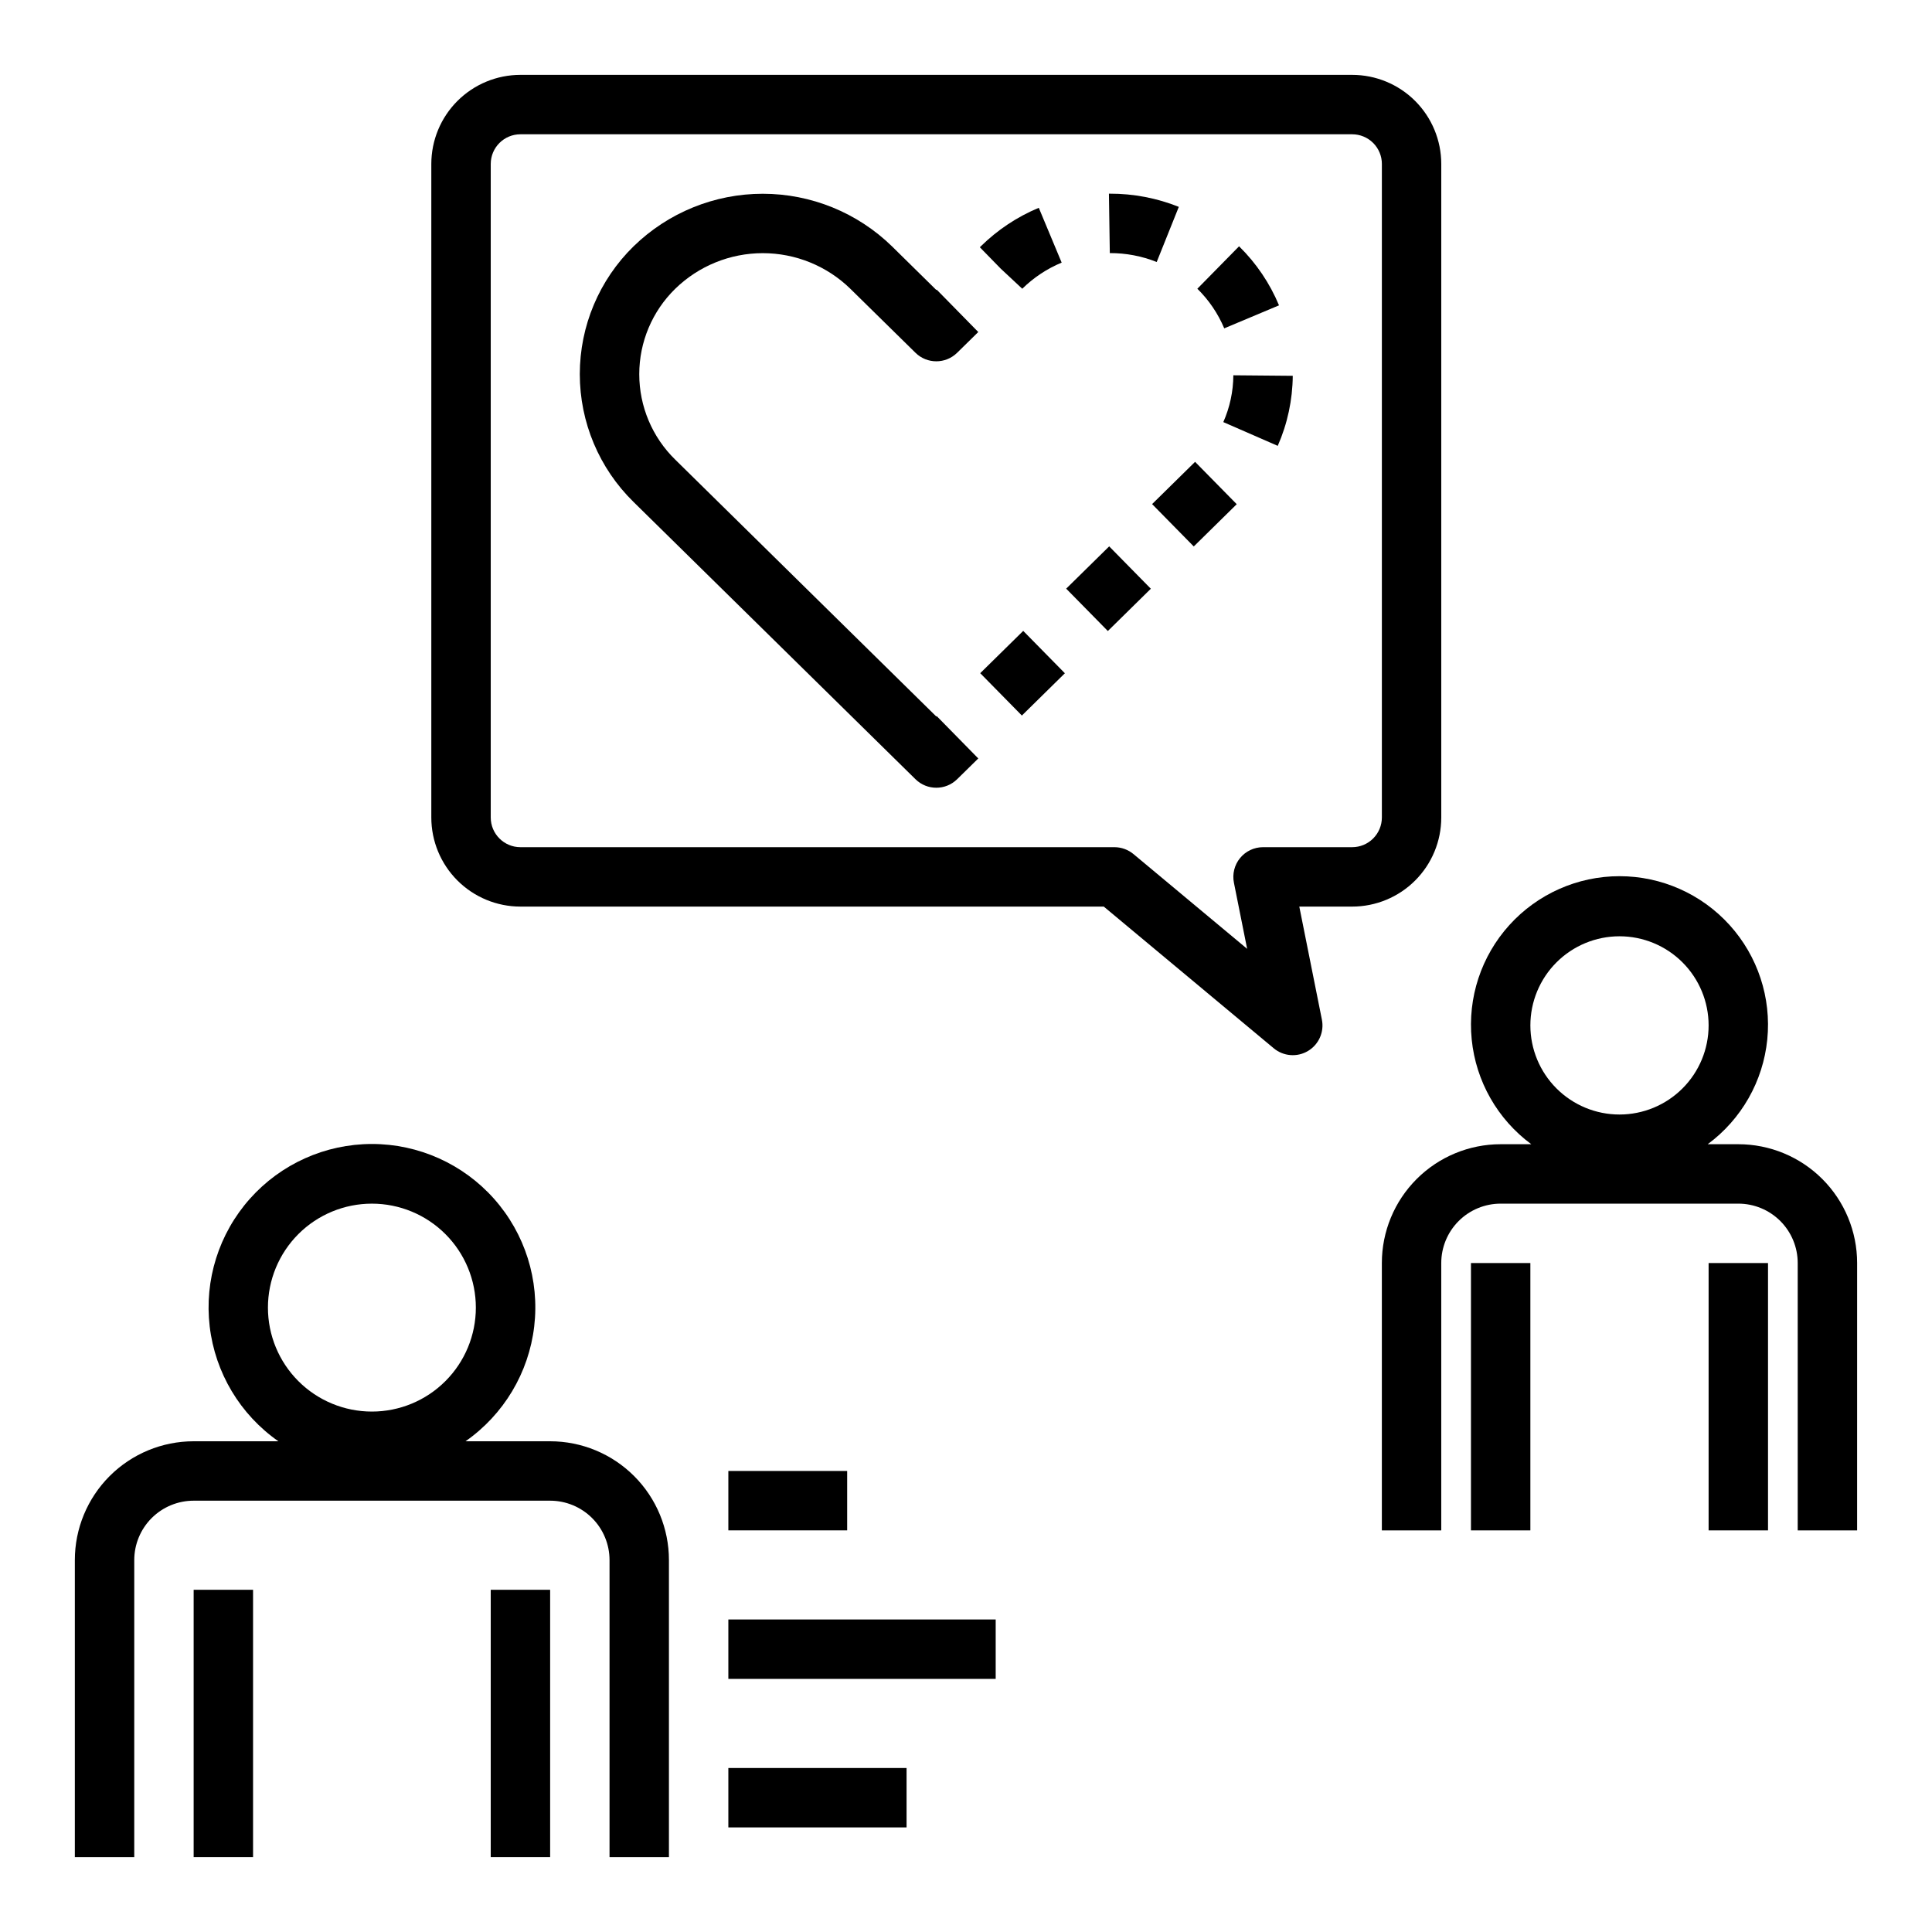<?xml version="1.0" encoding="UTF-8"?>
<!-- Uploaded to: SVG Repo, www.svgrepo.com, Generator: SVG Repo Mixer Tools -->
<svg fill="#000000" width="800px" height="800px" version="1.1" viewBox="144 144 512 512" xmlns="http://www.w3.org/2000/svg">
 <g>
  <path d="m179.58 557.44c0-4.176 1.66-8.18 4.609-11.133 2.953-2.949 6.957-4.609 11.133-4.609h94.465c4.176 0 8.18 1.66 11.133 4.609 2.953 2.953 4.613 6.957 4.613 11.133v78.723h15.742v-78.723c0-8.352-3.316-16.359-9.223-22.266-5.902-5.902-13.914-9.223-22.266-9.223h-22.418c10.133-7.078 16.758-18.156 18.203-30.434 1.441-12.281-2.43-24.59-10.648-33.828-8.215-9.238-19.988-14.523-32.352-14.523s-24.137 5.285-32.355 14.523c-8.215 9.238-12.09 21.547-10.645 33.828 1.445 12.277 8.066 23.355 18.203 30.434h-22.453c-8.348 0-16.359 3.32-22.266 9.223-5.902 5.906-9.223 13.914-9.223 22.266v78.723h15.746zm35.426-66.914v0.004c0-7.309 2.902-14.316 8.066-19.484 5.168-5.164 12.176-8.066 19.484-8.066s14.316 2.902 19.48 8.066c5.168 5.168 8.07 12.176 8.07 19.484s-2.902 14.316-8.07 19.48c-5.164 5.168-12.172 8.07-19.48 8.07s-14.316-2.902-19.484-8.07c-5.164-5.164-8.066-12.172-8.066-19.48z"/>
  <path d="m274.05 565.31h15.742v70.848h-15.742z"/>
  <path d="m195.32 565.31h15.742v70.848h-15.742z"/>
  <path d="m604.67 447.23h-8.117c8.949-6.602 14.684-16.684 15.793-27.75 1.105-11.066-2.519-22.082-9.98-30.328-7.461-8.246-18.062-12.953-29.184-12.953s-21.723 4.707-29.184 12.953c-7.465 8.246-11.09 19.262-9.98 30.328 1.105 11.066 6.844 21.148 15.793 27.75h-8.117c-8.352 0-16.359 3.316-22.266 9.223s-9.223 13.914-9.223 22.266v70.848h15.742v-70.848c0-4.176 1.66-8.18 4.613-11.133 2.953-2.953 6.957-4.609 11.133-4.609h62.977c4.176 0 8.18 1.656 11.133 4.609 2.953 2.953 4.609 6.957 4.609 11.133v70.848h15.742l0.004-70.848c0-8.352-3.32-16.359-9.223-22.266-5.906-5.906-13.914-9.223-22.266-9.223zm-31.488-7.871c-6.266 0-12.27-2.488-16.699-6.918-4.43-4.43-6.918-10.434-6.918-16.699 0-6.262 2.488-12.27 6.918-16.699 4.43-4.43 10.434-6.918 16.699-6.918 6.262 0 12.27 2.488 16.699 6.918 4.43 4.43 6.918 10.438 6.918 16.699 0 6.266-2.488 12.27-6.918 16.699-4.43 4.43-10.438 6.918-16.699 6.918z"/>
  <path d="m533.82 478.72h15.742v70.848h-15.742z"/>
  <path d="m596.8 478.72h15.742v70.848h-15.742z"/>
  <path d="m337.02 573.18h70.848v15.742h-70.848z"/>
  <path d="m337.02 533.82h31.488v15.742h-31.488z"/>
  <path d="m337.02 612.54h47.23v15.742h-47.23z"/>
  <path d="m281.92 163.84c-6.262 0-12.27 2.488-16.699 6.918-4.43 4.43-6.918 10.438-6.918 16.699v173.18c0 6.266 2.488 12.273 6.918 16.699 4.43 4.43 10.438 6.918 16.699 6.918h154.59l45.035 37.543c2.57 2.148 6.219 2.438 9.09 0.719 2.875-1.719 4.348-5.066 3.672-8.348l-5.981-29.914h14.012c6.262 0 12.27-2.488 16.699-6.918 4.426-4.426 6.914-10.434 6.914-16.699v-173.18c0-6.262-2.488-12.27-6.914-16.699-4.43-4.43-10.438-6.918-16.699-6.918zm228.29 23.617v173.18c0 2.09-0.828 4.09-2.305 5.566-1.477 1.477-3.481 2.309-5.566 2.309h-23.617c-2.363 0-4.602 1.059-6.098 2.891-1.496 1.832-2.09 4.238-1.617 6.555l3.496 17.492-30.094-25.09c-1.418-1.184-3.203-1.84-5.047-1.848h-157.44c-4.348 0-7.871-3.527-7.871-7.875v-173.18c0-4.348 3.523-7.871 7.871-7.871h220.42c2.086 0 4.09 0.828 5.566 2.305 1.477 1.477 2.305 3.481 2.305 5.566z"/>
  <path d="m468.19 255.86 14.422 6.297c2.574-5.852 3.93-12.168 3.981-18.562l-15.742-0.141c-0.027 4.273-0.934 8.496-2.66 12.406z"/>
  <path d="m403.77 322.4 11.395-11.207 11.039 11.227-11.395 11.207z"/>
  <path d="m426.55 300 11.395-11.207 11.039 11.227-11.395 11.207z"/>
  <path d="m449.32 277.59 11.387-11.199 11.039 11.227-11.387 11.199z"/>
  <path d="m450.54 213.43 5.856-14.609h0.004c-5.816-2.328-12.023-3.516-18.289-3.496h-0.234l0.234 15.742v0.004c4.258-0.016 8.477 0.785 12.43 2.359z"/>
  <path d="m482.95 224.92c-2.434-5.848-6.012-11.145-10.523-15.586l-0.062-0.062-11.055 11.246c3.047 2.992 5.469 6.559 7.125 10.496z"/>
  <path d="m414.91 220.52c3.004-2.957 6.547-5.309 10.441-6.926l-6.062-14.523c-5.723 2.383-10.934 5.844-15.352 10.191l-0.27 0.262 5.512 5.644z"/>
  <path d="m369.34 220.52 17.281 16.98c3.059 3 7.957 3 11.02 0l5.613-5.512-11.02-11.227-0.105 0.082-11.742-11.559c-9.16-8.934-21.449-13.934-34.246-13.934-12.793 0-25.082 5-34.242 13.934-9.109 8.914-14.246 21.125-14.246 33.871s5.137 24.957 14.246 33.871l74.723 73.484c3.059 3 7.957 3 11.02 0l5.613-5.512-11.02-11.227-0.105 0.105-69.18-68.062c-6.102-5.953-9.539-14.117-9.539-22.645 0-8.523 3.438-16.691 9.539-22.645 6.207-6.047 14.531-9.43 23.195-9.434 8.664 0 16.988 3.383 23.195 9.426z"/>
 </g>
</svg>